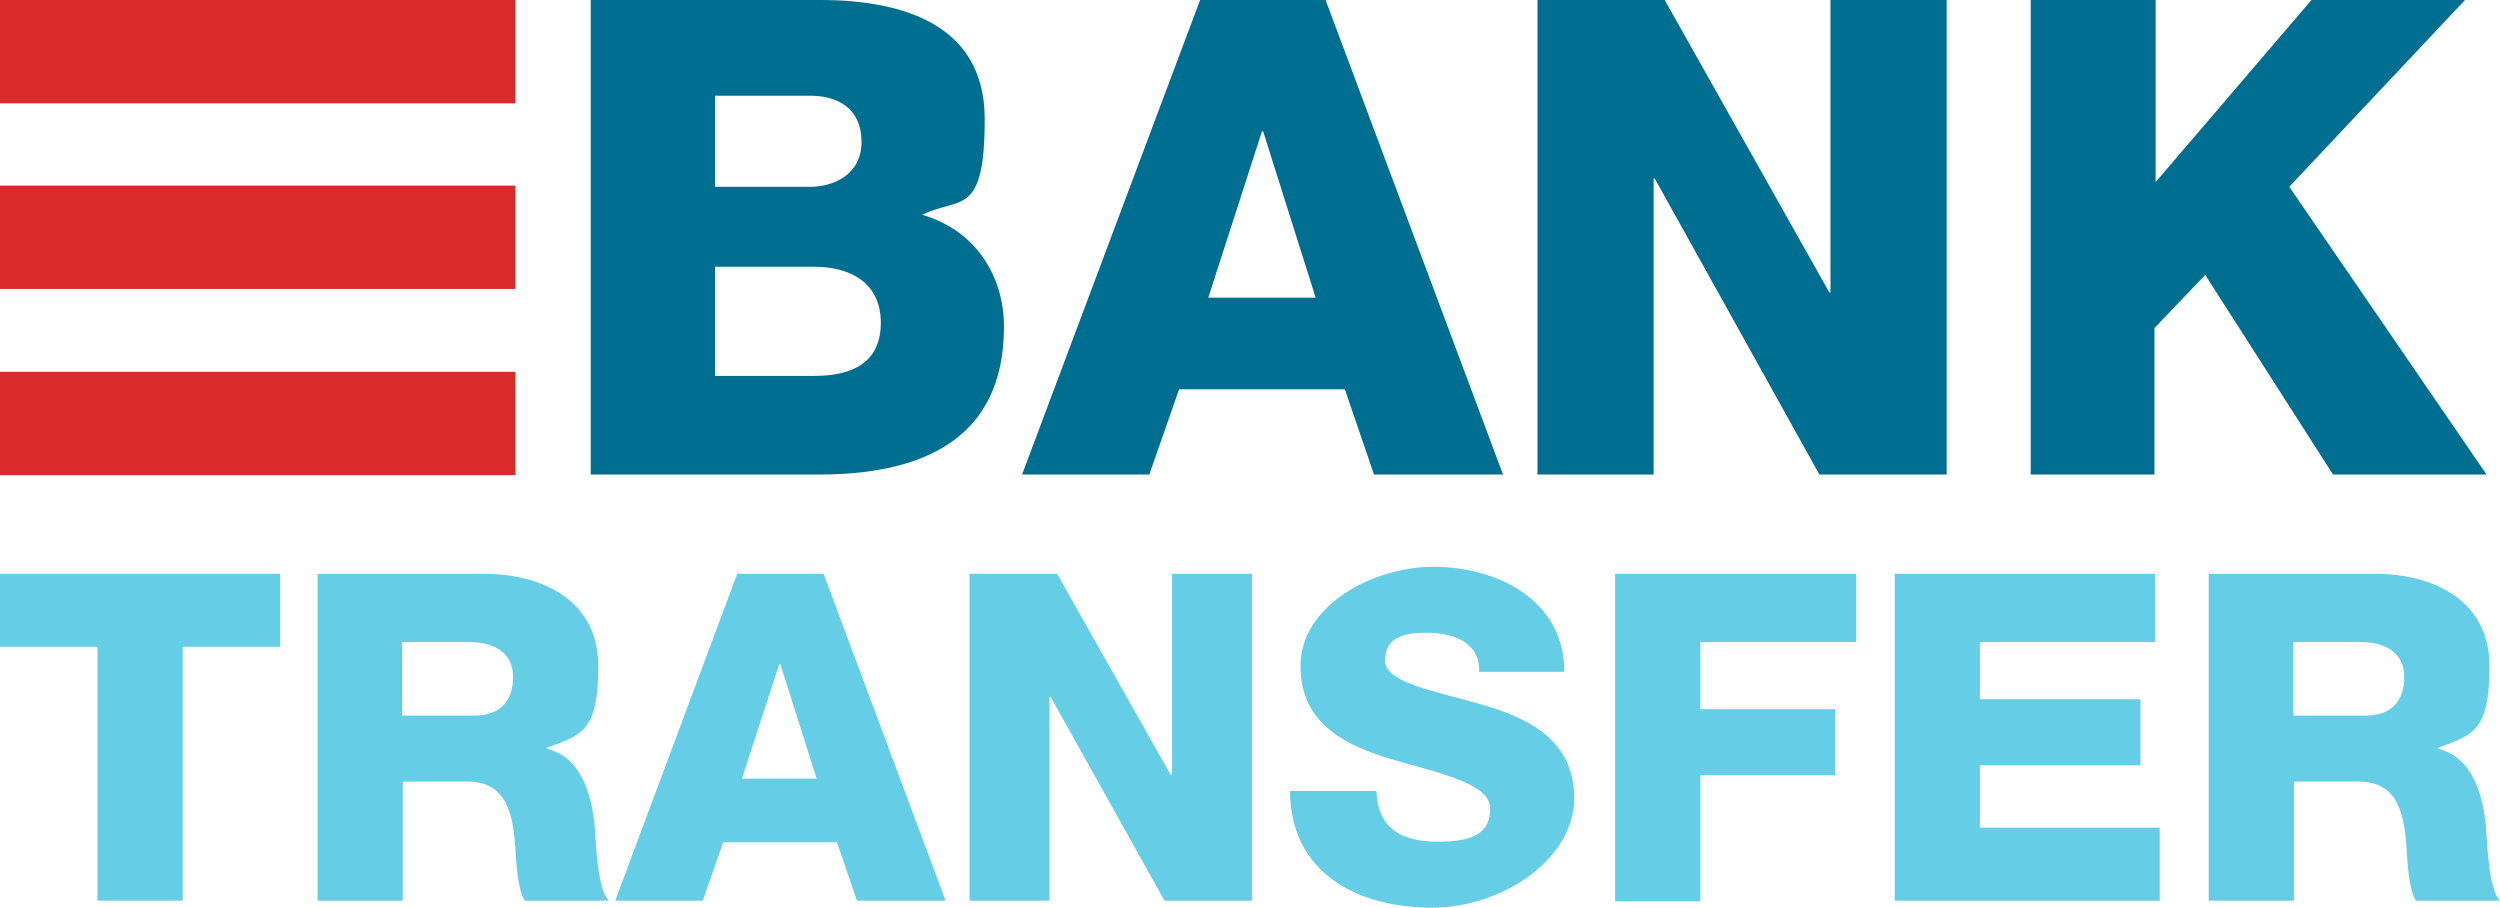 <?xml version="1.0" encoding="UTF-8"?>
<svg id="Capa_1" xmlns="http://www.w3.org/2000/svg" version="1.1" viewBox="0 0 428.3 155.5">
  <!-- Generator: Adobe Illustrator 29.4.0, SVG Export Plug-In . SVG Version: 2.1.0 Build 152)  -->
  <defs>
    <style>
      .st0 {
        fill: #006e90;
      }

      .st1 {
        fill: #66cde7;
      }

      .st2 {
        fill: #d92b2b;
      }
    </style>
  </defs>
  <g>
    <path class="st0" d="M101.3,0h38c14-.2,29.4,3.4,29.4,20.4s-4.3,13.2-10.7,16.4c8.7,2.5,14,10,14,19.2,0,19.4-14.2,25.3-31.7,25.3h-39.1V0h0ZM122.5,32h16.4c3.6,0,8.7-1.9,8.7-7.7s-4.2-7.9-8.7-7.9h-16.4v15.6h0ZM122.5,64.4h17c6.7,0,11.4-2.4,11.4-9.1s-5-9.6-11.4-9.6h-17v18.7Z"/>
    <path class="st0" d="M205.6,0h21.5l30.4,81.3h-22.1l-5-14.6h-28.4l-5.1,14.6h-21.8L205.6,0ZM207,51h18.4l-9-28.5h-.2l-9.2,28.5Z"/>
    <path class="st0" d="M263.4,0h21.8l28.2,50.1h.2V0h19.9v81.3h-21.8l-28.2-50.7h-.2v50.7h-19.9V0Z"/>
    <path class="st0" d="M348.1,0h21.2v31.2L396,0h26.3l-30.1,32,33.8,49.3h-26.3l-21.9-34.2-8.7,9.1v25.1h-21.2V0h0Z"/>
  </g>
  <g>
    <path class="st1" d="M48,110.8h-16.7v43.5h-14.6v-43.5H0v-12.5h48v12.5Z"/>
    <path class="st1" d="M54.4,98.3h28.5c9.9,0,19.6,4.5,19.6,15.8s-2.9,11.8-8.8,14v.2c6,1.4,7.7,8.1,8.2,13.4.2,2.4.4,10.6,2.4,12.6h-14.4c-1.3-1.9-1.5-7.4-1.6-8.9-.4-5.6-1.3-11.5-8.2-11.5h-11.1v20.4h-14.6v-56ZM69,122.6h12.2c4.4,0,6.7-2.4,6.7-6.6s-3.3-6-7.4-6h-11.6s0,12.6,0,12.6Z"/>
    <path class="st1" d="M126.3,98.3h14.8l20.9,56h-15.2l-3.4-10h-19.5l-3.5,10h-15l20.9-56ZM127.2,133.4h12.7l-6.2-19.6h-.2l-6.4,19.6Z"/>
    <path class="st1" d="M166.1,98.3h15l19.5,34.5h.2v-34.5h13.7v56h-15l-19.5-34.9h-.2v34.9h-13.7v-56h0Z"/>
    <path class="st1" d="M235.8,135.5c.3,6.6,4.4,8.7,10.6,8.7s8.9-1.6,8.9-5.7-8-5.9-16.1-8.2c-8-2.3-16.4-5.9-16.4-16.2s12.3-17,22.8-17,22.4,5.4,22.4,18h-14.6c.2-5.1-4.5-6.7-9-6.7s-7.1,1.1-7.1,4.8,8.1,5.1,16.2,7.4c8.1,2.3,16.2,6,16.2,16.2s-12.1,18.7-24.4,18.7-24.2-5.6-24.3-20h14.6Z"/>
    <path class="st1" d="M276.7,98.3h41.3v11.7h-26.7v11.5h23.1v11.3h-23.1v21.6h-14.6v-56Z"/>
    <path class="st1" d="M324.6,98.3h44.6v11.7h-30v9.8h27.5v11.3h-27.5v10.7h30.8v12.5h-45.4v-56h0Z"/>
    <path class="st1" d="M378.4,98.3h28.5c9.9,0,19.6,4.5,19.6,15.8s-2.9,11.8-8.8,14v.2c6,1.4,7.7,8.1,8.2,13.4.2,2.4.4,10.6,2.4,12.6h-14.4c-1.3-1.9-1.5-7.4-1.6-8.9-.4-5.6-1.3-11.5-8.2-11.5h-11.1v20.4h-14.6v-56h0ZM393,122.6h12.2c4.4,0,6.7-2.4,6.7-6.6s-3.3-6-7.4-6h-11.6v12.6Z"/>
  </g>
  <g>
    <rect class="st2" y="0" width="88.3" height="17.7"/>
    <rect class="st2" y="63.7" width="88.3" height="17.7"/>
    <rect class="st2" y="31.8" width="88.3" height="17.7"/>
  </g>
</svg>